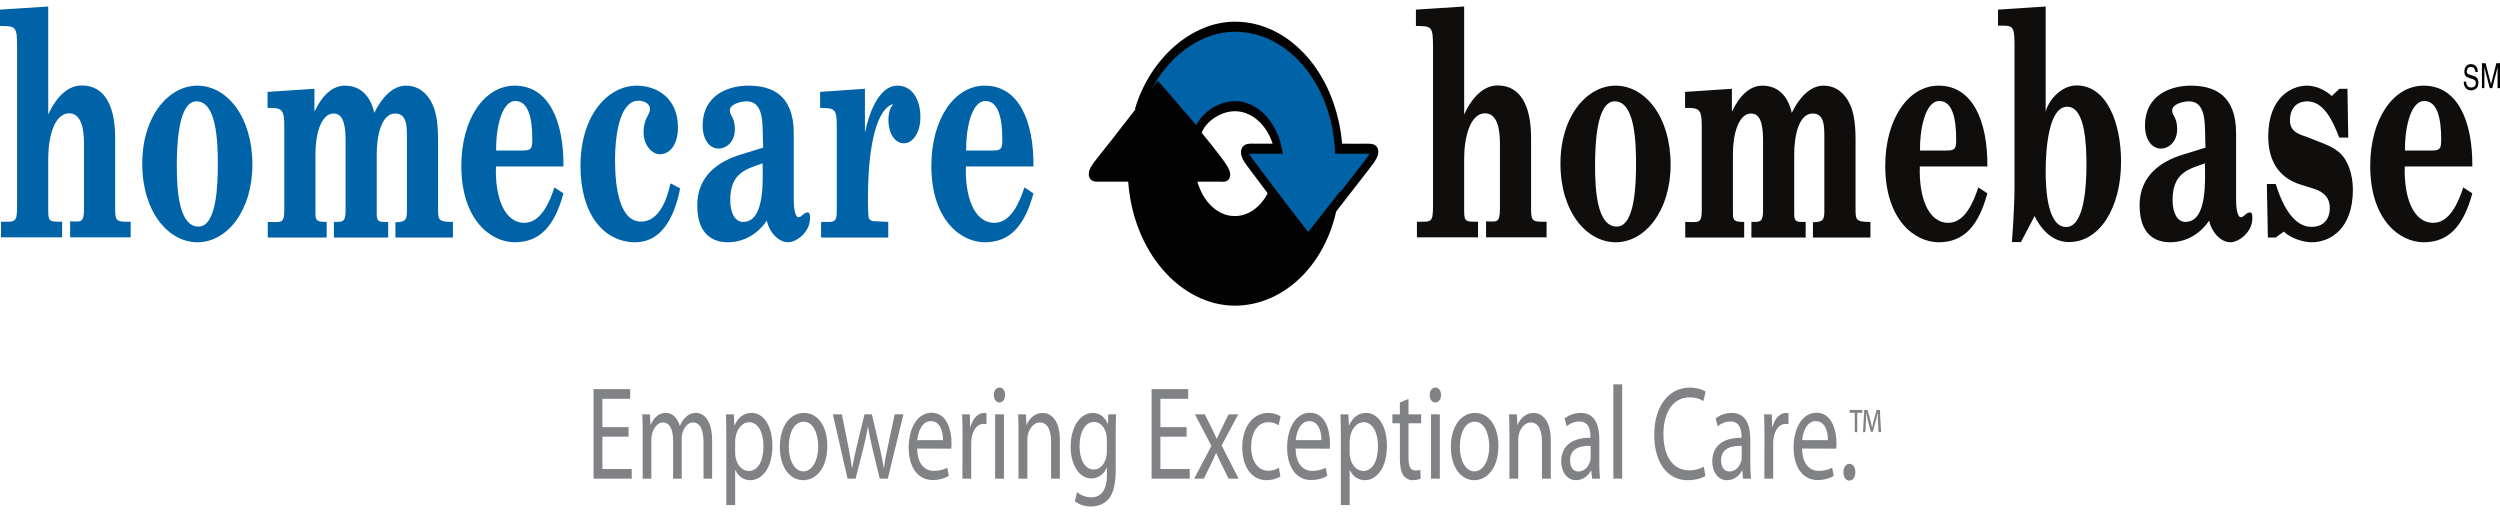 <svg xmlns="http://www.w3.org/2000/svg" width="200" height="41" viewBox="0 0 200 41" fill="none"><path d="M50.288 34.169H48.193V31.904H50.416V31.129H47.484V38.296H50.539V37.521H48.193V34.934H50.288V34.169ZM51.413 38.296H52.106V35.19C52.106 35.031 52.122 34.873 52.16 34.736C52.272 34.266 52.603 33.797 53.039 33.797C53.574 33.797 53.847 34.383 53.847 35.21V38.296H54.537V35.103C54.537 34.945 54.564 34.776 54.595 34.639C54.722 34.19 55.03 33.797 55.438 33.797C56.001 33.797 56.282 34.383 56.282 35.383V38.296H56.971V35.266C56.971 33.475 56.209 33.032 55.689 33.032C55.319 33.032 55.069 33.159 54.834 33.394C54.676 33.552 54.514 33.766 54.395 34.062H54.379C54.21 33.455 53.809 33.032 53.285 33.032C52.634 33.032 52.272 33.491 52.056 33.975H52.033L51.999 33.149H51.382C51.398 33.572 51.413 34.001 51.413 34.542V38.296ZM58.104 40.403H58.812V37.608H58.828C59.063 38.118 59.502 38.414 60.026 38.414C60.935 38.414 61.794 37.501 61.794 35.649C61.794 34.083 61.085 33.032 60.138 33.032C59.51 33.032 59.044 33.394 58.766 34.032H58.747L58.709 33.149H58.073C58.096 33.639 58.104 34.169 58.104 34.827V40.403ZM58.812 35.307C58.812 35.19 58.836 35.052 58.851 34.924C58.99 34.22 59.448 33.776 59.929 33.776C60.677 33.776 61.077 34.659 61.077 35.689C61.077 36.873 60.642 37.679 59.895 37.679C59.398 37.679 58.967 37.235 58.843 36.582C58.82 36.465 58.812 36.327 58.812 36.2V35.307ZM64.259 38.414C65.183 38.414 66.185 37.582 66.185 35.669C66.185 34.108 65.43 33.032 64.317 33.032C63.246 33.032 62.387 34.042 62.387 35.766C62.387 37.393 63.207 38.414 64.251 38.414H64.259ZM64.267 37.71C63.585 37.71 63.103 36.863 63.103 35.735C63.103 34.756 63.462 33.736 64.29 33.736C65.126 33.736 65.457 34.827 65.457 35.7C65.457 36.873 64.948 37.71 64.274 37.71H64.267ZM66.628 33.149L67.803 38.296H68.446L69.07 35.848C69.205 35.297 69.328 34.756 69.424 34.139H69.44C69.536 34.746 69.648 35.256 69.786 35.837L70.379 38.296H71.023L72.275 33.149H71.577L71.023 35.735C70.892 36.337 70.788 36.883 70.726 37.404H70.699C70.611 36.883 70.499 36.327 70.356 35.72L69.752 33.149H69.158L68.523 35.766C68.396 36.327 68.269 36.883 68.18 37.404H68.153C68.084 36.873 67.976 36.327 67.872 35.756L67.352 33.149H66.628ZM76.099 35.894C76.115 35.786 76.122 35.638 76.122 35.445C76.122 34.501 75.795 33.021 74.524 33.021C73.391 33.021 72.694 34.246 72.694 35.807C72.694 37.347 73.415 38.403 74.605 38.403C75.225 38.403 75.656 38.22 75.907 38.072L75.78 37.414C75.522 37.551 75.206 37.669 74.701 37.669C73.996 37.669 73.391 37.148 73.376 35.883L76.099 35.894ZM73.384 35.21C73.442 34.562 73.746 33.69 74.47 33.69C75.256 33.69 75.448 34.628 75.441 35.21H73.384ZM76.993 38.296H77.698V35.552C77.698 35.394 77.706 35.246 77.721 35.103C77.817 34.414 78.172 33.914 78.668 33.914C78.765 33.914 78.838 33.924 78.919 33.934V33.062C78.853 33.042 78.799 33.032 78.726 33.032C78.252 33.032 77.817 33.465 77.64 34.159H77.617L77.586 33.149H76.966C76.993 33.628 77.001 34.149 77.001 34.756L76.993 38.296ZM80.317 38.296V33.149H79.608V38.296H80.317ZM79.955 32.2C80.236 32.2 80.413 31.924 80.413 31.593C80.413 31.266 80.236 31.001 79.963 31.001C79.689 31.001 79.504 31.266 79.504 31.593C79.504 31.924 79.681 32.2 79.947 32.2H79.955ZM81.48 38.296H82.189V35.19C82.189 35.041 82.204 34.873 82.235 34.756C82.366 34.236 82.728 33.797 83.183 33.797C83.849 33.797 84.084 34.501 84.084 35.327V38.296H84.789V35.22C84.789 33.455 83.957 33.032 83.418 33.032C82.775 33.032 82.324 33.511 82.131 33.991H82.116L82.077 33.149H81.45C81.473 33.572 81.48 34.001 81.48 34.542V38.296ZM89.257 34.552C89.257 33.924 89.265 33.511 89.288 33.149H88.664L88.637 33.914H88.621C88.444 33.491 88.086 33.032 87.408 33.032C86.511 33.032 85.652 34.011 85.652 35.756C85.652 37.189 86.341 38.276 87.304 38.276C87.909 38.276 88.333 37.893 88.541 37.414H88.556V37.975C88.556 39.286 88.028 39.786 87.304 39.786C86.823 39.786 86.422 39.592 86.164 39.373L85.987 40.092C86.303 40.373 86.815 40.52 87.281 40.52C87.77 40.52 88.317 40.362 88.702 39.903C89.072 39.444 89.257 38.735 89.257 37.541V34.552ZM88.548 36.093C88.548 36.266 88.533 36.444 88.494 36.592C88.348 37.2 87.955 37.562 87.512 37.562C86.757 37.562 86.364 36.71 86.364 35.71C86.364 34.511 86.846 33.756 87.52 33.756C88.044 33.756 88.383 34.2 88.51 34.756C88.541 34.883 88.548 35.021 88.548 35.169V36.093ZM94.927 34.169H92.832V31.904H95.058V31.129H92.127V38.296H95.177V37.521H92.832V34.934H94.927V34.169ZM95.593 33.149L96.914 35.669L95.532 38.296H96.31L96.872 37.138C97.018 36.827 97.153 36.552 97.28 36.245H97.3C97.434 36.552 97.561 36.837 97.716 37.138L98.286 38.296H99.091L97.731 35.638L99.056 33.149H98.286L97.746 34.246C97.612 34.521 97.484 34.786 97.353 35.082H97.33C97.203 34.797 97.08 34.542 96.938 34.246L96.383 33.149H95.593ZM102.311 37.414C102.11 37.531 101.845 37.659 101.444 37.659C100.67 37.659 100.092 36.924 100.092 35.735C100.092 34.659 100.574 33.776 101.467 33.776C101.852 33.776 102.118 33.904 102.288 34.021L102.446 33.307C102.253 33.169 101.883 33.032 101.467 33.032C100.2 33.032 99.38 34.19 99.38 35.776C99.38 37.363 100.142 38.414 101.313 38.414C101.837 38.414 102.245 38.235 102.43 38.118L102.311 37.414ZM106.374 35.894C106.39 35.786 106.398 35.638 106.398 35.445C106.398 34.501 106.07 33.021 104.799 33.021C103.667 33.021 102.969 34.246 102.969 35.807C102.969 37.347 103.694 38.403 104.88 38.403C105.5 38.403 105.931 38.22 106.182 38.072L106.055 37.414C105.797 37.551 105.485 37.669 104.976 37.669C104.271 37.669 103.667 37.148 103.651 35.883L106.374 35.894ZM103.659 35.21C103.717 34.562 104.021 33.69 104.745 33.69C105.531 33.69 105.723 34.628 105.716 35.21H103.659ZM107.268 40.403H107.973V37.608H107.992C108.223 38.118 108.666 38.414 109.186 38.414C110.095 38.414 110.954 37.501 110.954 35.649C110.954 34.083 110.245 33.032 109.298 33.032C108.674 33.032 108.208 33.394 107.927 34.032H107.911L107.869 33.149H107.233C107.26 33.639 107.268 34.169 107.268 34.827V40.403ZM107.973 35.307C107.973 35.19 108 35.052 108.015 34.924C108.15 34.22 108.608 33.776 109.09 33.776C109.837 33.776 110.238 34.659 110.238 35.689C110.238 36.873 109.806 37.679 109.059 37.679C108.558 37.679 108.127 37.235 108.008 36.582C107.981 36.465 107.973 36.327 107.973 36.2V35.307ZM111.99 32.2V33.149H111.389V33.863H111.99V36.669C111.99 37.276 112.071 37.735 112.264 38.021C112.433 38.266 112.699 38.414 113.026 38.414C113.3 38.414 113.516 38.347 113.654 38.286L113.62 37.572C113.516 37.618 113.404 37.638 113.211 37.638C112.818 37.638 112.68 37.276 112.68 36.638V33.863H113.693V33.149H112.68V31.914L111.99 32.2ZM115.187 38.296V33.149H114.482V38.296H115.187ZM114.825 32.2C115.106 32.2 115.284 31.924 115.284 31.593C115.284 31.266 115.106 31.001 114.833 31.001C114.559 31.001 114.375 31.266 114.375 31.593C114.375 31.924 114.552 32.2 114.818 32.2H114.825ZM117.941 38.414C118.866 38.414 119.871 37.582 119.871 35.669C119.871 34.108 119.116 33.032 117.999 33.032C116.932 33.032 116.069 34.042 116.069 35.766C116.069 37.393 116.89 38.414 117.934 38.414H117.941ZM117.949 37.71C117.267 37.71 116.786 36.863 116.786 35.735C116.786 34.756 117.148 33.736 117.976 33.736C118.812 33.736 119.139 34.827 119.139 35.7C119.139 36.873 118.635 37.71 117.957 37.71H117.949ZM120.753 38.296H121.462V35.19C121.462 35.041 121.477 34.873 121.508 34.756C121.639 34.236 122.001 33.797 122.456 33.797C123.122 33.797 123.357 34.501 123.357 35.327V38.296H124.062V35.22C124.062 33.455 123.226 33.032 122.691 33.032C122.047 33.032 121.597 33.511 121.404 33.991H121.389L121.35 33.149H120.722C120.745 33.572 120.753 34.001 120.753 34.542V38.296ZM127.944 35.139C127.944 34.108 127.656 33.032 126.458 33.032C125.968 33.032 125.495 33.21 125.171 33.475L125.333 34.108C125.606 33.863 125.984 33.72 126.354 33.72C127.147 33.71 127.236 34.491 127.236 34.914V35.021C125.734 35.011 124.898 35.689 124.898 36.934C124.898 37.679 125.302 38.414 126.088 38.414C126.643 38.414 127.066 38.051 127.278 37.648H127.301L127.367 38.296H127.998C127.96 37.944 127.944 37.511 127.944 37.062V35.139ZM127.251 36.562C127.251 36.659 127.243 36.766 127.22 36.863C127.109 37.296 126.777 37.72 126.265 37.72C125.911 37.72 125.606 37.444 125.606 36.827C125.606 35.827 126.481 35.649 127.251 35.669V36.562ZM129.069 38.296H129.774V30.746H129.069V38.296ZM136.299 37.327C136.018 37.511 135.583 37.628 135.147 37.628C133.842 37.628 133.075 36.511 133.075 34.746C133.075 32.863 133.919 31.787 135.19 31.787C135.636 31.787 136.018 31.914 136.272 32.083L136.449 31.328C136.264 31.2 135.833 31.011 135.167 31.011C133.487 31.011 132.339 32.521 132.339 34.776C132.339 37.138 133.479 38.414 135.005 38.414C135.663 38.414 136.183 38.245 136.434 38.072L136.299 37.327ZM140.024 35.139C140.024 34.108 139.735 33.032 138.537 33.032C138.048 33.032 137.574 33.21 137.254 33.475L137.416 34.108C137.686 33.863 138.067 33.72 138.437 33.72C139.23 33.71 139.319 34.491 139.319 34.914V35.021C137.817 35.011 136.981 35.689 136.981 36.934C136.981 37.679 137.381 38.414 138.171 38.414C138.726 38.414 139.149 38.051 139.357 37.648H139.384L139.446 38.296H140.081C140.043 37.944 140.024 37.511 140.024 37.062V35.139ZM139.334 36.562C139.334 36.659 139.326 36.766 139.303 36.863C139.188 37.296 138.86 37.72 138.344 37.72C137.994 37.72 137.686 37.444 137.686 36.827C137.686 35.827 138.564 35.649 139.334 35.669V36.562ZM141.148 38.296H141.857V35.552C141.857 35.394 141.865 35.246 141.88 35.103C141.977 34.414 142.331 33.914 142.828 33.914C142.924 33.914 142.997 33.924 143.078 33.934V33.062C143.013 33.042 142.959 33.032 142.886 33.032C142.412 33.032 141.977 33.465 141.799 34.159H141.776L141.745 33.149H141.125C141.148 33.628 141.156 34.149 141.156 34.756L141.148 38.296ZM146.891 35.894C146.911 35.786 146.918 35.638 146.918 35.445C146.918 34.501 146.587 33.021 145.32 33.021C144.187 33.021 143.486 34.246 143.486 35.807C143.486 37.347 144.211 38.403 145.397 38.403C146.017 38.403 146.452 38.22 146.699 38.072L146.572 37.414C146.314 37.551 146.002 37.669 145.493 37.669C144.788 37.669 144.187 37.148 144.168 35.883L146.891 35.894ZM144.176 35.21C144.234 34.562 144.538 33.69 145.262 33.69C146.048 33.69 146.244 34.628 146.233 35.21H144.176Z" fill="#808285"></path><path d="M147.946 38.447C148.235 38.447 148.428 38.161 148.428 37.779C148.428 37.381 148.235 37.105 147.954 37.105C147.673 37.105 147.473 37.396 147.473 37.779C147.473 38.161 147.665 38.447 147.939 38.447H147.946Z" fill="#808285"></path><path d="M147.973 32.801V33.025H148.381V34.571H148.581V33.025H148.99V32.801H147.973ZM150.488 34.571L150.388 32.801H150.126L149.864 33.755C149.829 33.887 149.798 34.04 149.771 34.204H149.764C149.729 34.04 149.702 33.892 149.667 33.76L149.405 32.801H149.14L149.04 34.571H149.232L149.282 33.505C149.29 33.342 149.286 33.188 149.29 33.02H149.298C149.328 33.188 149.363 33.362 149.398 33.505L149.667 34.545H149.825L150.103 33.53C150.141 33.372 150.184 33.188 150.214 33.02H150.226C150.23 33.194 150.222 33.362 150.23 33.505L150.284 34.571H150.488Z" fill="#808285"></path><path d="M3.859 0.52L0 0.769V2.075C1.271 2.101 1.367 2.075 1.367 3.805V16.38C1.367 17.859 1.256 17.737 0.081 17.737V18.987H4.969V17.737C4.006 17.737 3.859 17.762 3.859 16.885V12.651C3.859 11.069 4.31 9.064 5.531 9.064C6.513 9.064 6.721 10.345 6.721 11.472V16.681C6.721 17.91 6.448 17.711 5.612 17.711V18.987H10.454V17.737C9.441 17.737 9.213 17.788 9.213 16.808V11.044C9.213 8.437 8.362 6.835 6.529 6.835C5.13 6.835 4.229 8.314 3.859 9.166V0.52Z" fill="#0063A7"></path><path fill-rule="evenodd" clip-rule="evenodd" d="M15.72 8.107C17.33 8.107 17.426 11.336 17.426 13.142C17.426 14.718 17.345 18.126 15.882 18.126C14.306 18.126 14.144 15.197 14.144 13.264C14.144 11.586 14.26 8.107 15.72 8.107ZM15.785 6.852C13.517 6.852 11.379 9.259 11.379 13.091C11.379 16.952 13.47 19.381 15.801 19.381C18.166 19.381 20.192 16.85 20.192 13.167C20.192 9.331 18.15 6.852 15.785 6.852Z" fill="#0063A7"></path><path d="M27.6 6.852C26.583 6.852 25.782 7.627 25.154 8.933V7.102L21.406 7.351V8.632C22.485 8.632 22.743 8.657 22.743 10.06V16.825C22.743 17.952 22.454 17.753 21.422 17.753V19.003H26.136V17.753C25.316 17.753 25.235 17.651 25.235 16.998V12.315C25.235 10.759 25.67 9.081 26.698 9.081C27.584 9.081 27.646 10.361 27.646 11.31V16.876C27.646 17.825 27.342 17.753 26.714 17.753V19.003H31.055V17.753C30.462 17.753 30.138 17.825 30.138 17.177V12.341C30.138 10.861 30.508 9.081 31.617 9.081C32.569 9.081 32.553 10.132 32.553 11.086V16.672C32.553 17.478 32.569 17.779 31.633 17.779V19.003H36.235V17.753C35.076 17.753 35.045 17.6 35.045 16.723V11.188C35.045 9.708 34.868 8.729 34.417 8.004C33.901 7.178 33.227 6.852 32.472 6.852C31.363 6.852 30.462 7.928 29.945 9.03C29.576 7.403 28.594 6.852 27.6 6.852Z" fill="#0063A7"></path><path fill-rule="evenodd" clip-rule="evenodd" d="M41.232 8.081C42.31 8.081 42.584 9.56 42.584 11.162C42.584 11.912 42.487 12.04 41.813 12.04H39.691C39.656 10.56 40.045 8.081 41.232 8.081ZM45.076 13.315C45.11 9.657 43.886 6.852 41.185 6.852C38.724 6.852 36.906 9.56 36.906 13.264C36.906 17.6 39.271 19.381 41.185 19.381C43.196 19.381 44.371 18.075 45.076 15.468L44.355 14.993C43.967 16.172 43.277 17.825 41.956 17.825C40.3 17.825 39.595 15.697 39.676 13.315H45.076Z" fill="#0063A7"></path><path d="M53.64 14.667C53.559 14.942 53.093 17.728 51.275 17.728C49.588 17.728 49.203 15.044 49.203 12.841C49.203 10.433 49.7 8.055 51.067 8.055C51.341 8.055 51.999 8.178 51.999 8.729C51.999 9.183 51.487 9.458 51.487 10.586C51.487 11.662 52.192 12.341 52.789 12.341C53.594 12.341 54.237 11.56 54.237 10.208C54.237 7.704 52.385 6.852 50.94 6.852C48.672 6.852 46.438 9.157 46.438 13.29C46.438 17.151 48.317 19.381 50.825 19.381C52.789 19.381 53.914 17.626 54.411 15.07L53.64 14.667Z" fill="#0063A7"></path><path fill-rule="evenodd" clip-rule="evenodd" d="M61.008 13.065C61.008 14.269 61.247 17.753 59.448 17.753C58.805 17.753 58.42 17.049 58.42 15.998C58.42 13.769 59.768 13.519 61.008 13.065ZM59.864 6.852C58.4 6.852 56.213 7.505 56.213 10.06C56.213 11.137 56.744 11.887 57.484 11.887C58.096 11.887 58.789 11.361 58.789 10.336C58.789 9.356 58.385 9.28 58.385 8.831C58.385 8.331 59.271 8.107 59.706 8.107C61.262 8.107 60.958 10.183 61.054 11.81L59.255 12.366C57.534 12.892 55.781 14.019 55.781 16.422C55.781 18.753 57.018 19.381 58.227 19.381C59.352 19.381 60.523 18.855 61.343 17.651C61.555 18.605 62.294 19.381 63.049 19.381C63.693 19.381 64.802 18.605 64.802 17.452C64.802 16.973 64.69 16.998 64.594 16.998C64.286 16.998 64.143 17.376 63.885 17.376C63.546 17.376 63.5 16.371 63.5 15.973V10.662C63.5 7.581 61.748 6.852 59.864 6.852Z" fill="#0063A7"></path><path fill-rule="evenodd" clip-rule="evenodd" d="M71.06 17.753C70.852 17.753 70.158 17.702 70.158 17.702C69.95 17.702 69.469 17.753 69.469 17.223C69.469 17.024 69.434 16.748 69.434 15.973C69.434 11.009 70.32 8.683 71.414 8.331V8.402C71.206 8.632 71.075 9.081 71.075 9.581C71.075 10.688 71.591 11.463 72.315 11.463C73.07 11.463 73.632 10.535 73.632 9.382C73.632 7.857 72.908 6.852 71.799 6.852C70.174 6.852 69.434 9.458 69.226 10.509H69.195V7.102L65.609 7.351V8.632C66.765 8.632 66.942 8.729 66.942 10.009V16.774C66.942 17.478 66.911 17.753 66.349 17.753H65.686V19.003H71.06V17.753Z" fill="#0063A7"></path><path fill-rule="evenodd" clip-rule="evenodd" d="M78.833 8.081C79.912 8.081 80.185 9.56 80.185 11.162C80.185 11.912 80.089 12.04 79.415 12.04H77.293C77.258 10.56 77.647 8.081 78.833 8.081ZM82.677 13.315C82.712 9.657 81.487 6.852 78.787 6.852C76.326 6.852 74.508 9.56 74.508 13.264C74.508 17.6 76.873 19.381 78.787 19.381C80.798 19.381 81.969 18.075 82.677 15.468L81.953 14.993C81.568 16.172 80.879 17.825 79.557 17.825C77.901 17.825 77.196 15.697 77.273 13.315H82.677Z" fill="#0063A7"></path><path d="M117.133 0.52L113.273 0.769V2.075C114.545 2.101 114.641 2.075 114.641 3.805V16.38C114.641 17.859 114.529 17.737 113.354 17.737V18.987H118.242V17.737C117.279 17.737 117.133 17.762 117.133 16.885V12.651C117.133 11.069 117.584 9.064 118.805 9.064C119.787 9.064 119.995 10.345 119.995 11.472V16.681C119.995 17.91 119.721 17.711 118.885 17.711V18.987H123.727V17.737C122.714 17.737 122.487 17.788 122.487 16.808V11.044C122.487 8.437 121.636 6.835 119.802 6.835C118.404 6.835 117.503 8.314 117.133 9.166V0.52Z" fill="#100E0D"></path><path fill-rule="evenodd" clip-rule="evenodd" d="M129.181 8.107C130.787 8.107 130.883 11.336 130.883 13.142C130.883 14.718 130.802 18.126 129.339 18.126C127.763 18.126 127.605 15.197 127.605 13.264C127.605 11.586 127.713 8.107 129.181 8.107ZM129.242 6.852C126.974 6.852 124.836 9.259 124.836 13.091C124.836 16.952 126.927 19.381 129.258 19.381C131.623 19.381 133.649 16.85 133.649 13.167C133.649 9.331 131.607 6.852 129.242 6.852Z" fill="#100E0D"></path><path d="M140.998 6.852C139.985 6.852 139.18 7.627 138.552 8.933V7.102L134.805 7.351V8.632C135.883 8.632 136.141 8.657 136.141 10.06V16.825C136.141 17.952 135.852 17.753 134.82 17.753V19.003H139.535V17.753C138.714 17.753 138.633 17.651 138.633 16.998V12.315C138.633 10.759 139.069 9.081 140.097 9.081C140.979 9.081 141.044 10.361 141.044 11.31V16.876C141.044 17.825 140.74 17.753 140.112 17.753V19.003H144.453V17.753C143.86 17.753 143.537 17.825 143.537 17.177V12.341C143.537 10.861 143.906 9.081 145.016 9.081C145.967 9.081 145.948 10.132 145.948 11.086V16.672C145.948 17.478 145.967 17.779 145.035 17.779V19.003H149.634V17.753C148.474 17.753 148.444 17.6 148.444 16.723V11.188C148.444 9.708 148.266 8.729 147.816 8.004C147.3 7.178 146.626 6.852 145.871 6.852C144.761 6.852 143.86 7.928 143.344 9.03C142.974 7.403 141.996 6.852 140.998 6.852Z" fill="#100E0D"></path><path fill-rule="evenodd" clip-rule="evenodd" d="M155.146 8.081C156.224 8.081 156.494 9.56 156.494 11.162C156.494 11.912 156.398 12.04 155.724 12.04H153.601C153.57 10.56 153.956 8.081 155.146 8.081ZM158.99 13.315C159.021 9.657 157.8 6.852 155.096 6.852C152.638 6.852 150.82 9.56 150.82 13.264C150.82 17.6 153.181 19.381 155.096 19.381C157.106 19.381 158.281 18.075 158.99 15.468L158.266 14.993C157.881 16.172 157.187 17.825 155.87 17.825C154.214 17.825 153.505 15.697 153.586 13.315H158.99Z" fill="#100E0D"></path><path fill-rule="evenodd" clip-rule="evenodd" d="M165.375 8.539C166.838 8.539 166.915 11.646 166.915 13.202C166.915 14.829 166.758 18.16 165.294 18.16C163.846 18.16 163.653 15.329 163.653 13.727C163.653 11.845 163.911 8.539 165.375 8.539ZM163.653 0.52L159.84 0.769V2.05C160.918 2.075 161.161 1.897 161.161 3.529V14.977C161.161 16.757 160.953 19.364 160.953 19.364H161.677L162.767 17.283C163.445 18.66 164.408 19.364 165.517 19.364C168.013 19.364 169.685 16.558 169.685 12.947C169.685 9.768 168.51 6.835 166.13 6.835C164.955 6.835 163.942 7.911 163.653 8.916V0.52Z" fill="#100E0D"></path><path fill-rule="evenodd" clip-rule="evenodd" d="M176.395 13.065C176.395 14.269 176.634 17.753 174.835 17.753C174.192 17.753 173.806 17.049 173.806 15.998C173.806 13.769 175.154 13.519 176.395 13.065ZM175.251 6.852C173.787 6.852 171.599 7.505 171.599 10.06C171.599 11.137 172.131 11.887 172.87 11.887C173.483 11.887 174.172 11.361 174.172 10.336C174.172 9.356 173.772 9.28 173.772 8.831C173.772 8.331 174.658 8.107 175.089 8.107C176.649 8.107 176.345 10.183 176.441 11.81L174.638 12.366C172.921 12.892 171.168 14.019 171.168 16.422C171.168 18.753 172.404 19.381 173.61 19.381C174.739 19.381 175.909 18.855 176.73 17.651C176.938 18.605 177.677 19.381 178.436 19.381C179.079 19.381 180.189 18.605 180.189 17.452C180.189 16.973 180.073 16.998 179.981 16.998C179.673 16.998 179.53 17.376 179.272 17.376C178.933 17.376 178.887 16.371 178.887 15.973V10.662C178.887 7.581 177.134 6.852 175.251 6.852Z" fill="#100E0D"></path><path d="M187.152 7.102L186.544 7.678C186.316 7.479 185.561 6.852 184.548 6.852C183.358 6.852 181.459 7.755 181.459 10.912C181.459 12.764 182.214 14.193 184.048 14.769L185.014 15.07C185.511 15.223 186.382 15.544 186.382 16.626C186.382 17.753 185.658 18.151 184.934 18.151C183.566 18.151 182.665 16.651 182.056 14.718H181.348L181.429 19.003H182.056L182.7 18.529C183.343 19.131 184.356 19.381 184.934 19.381C186.382 19.381 188.231 18.35 188.231 15.172C188.231 13.968 187.842 12.79 187.137 12.188C186.64 11.764 186.093 11.56 185.319 11.259L184.564 10.958C184.179 10.81 183.196 10.637 183.196 9.657C183.196 8.402 184.001 8.107 184.579 8.107C185.9 8.107 186.64 9.683 187.137 11.009H187.861L187.795 7.102H187.152Z" fill="#100E0D"></path><path fill-rule="evenodd" clip-rule="evenodd" d="M193.943 8.081C195.021 8.081 195.295 9.56 195.295 11.162C195.295 11.912 195.194 12.04 194.52 12.04H192.398C192.367 10.56 192.752 8.081 193.943 8.081ZM197.787 13.315C197.817 9.657 196.593 6.852 193.896 6.852C191.435 6.852 189.617 9.56 189.617 13.264C189.617 17.6 191.982 19.381 193.896 19.381C195.903 19.381 197.078 18.075 197.787 15.468L197.063 14.993C196.674 16.172 195.984 17.825 194.667 17.825C193.011 17.825 192.302 15.697 192.383 13.315H197.787Z" fill="#100E0D"></path><path d="M107.078 11.833C108.026 11.833 108.734 11.838 109.223 11.833C109.955 11.833 110.306 11.874 109.428 13.012C107.606 15.368 106.269 17.082 104.651 19.123C102.949 16.924 100.931 14.195 99.956 12.905C99.063 11.726 99.914 11.833 100.357 11.833H102.221C101.809 9.859 100.395 8.431 98.781 8.431C97.472 8.431 96.07 9.42 95.785 10.599C95.057 9.742 94.044 8.614 92.669 7.007C91.613 8.186 91.794 7.915 91.066 8.777C92.203 4.967 95.411 2.074 98.781 2.074C103.041 2.074 106.716 6.145 107.078 11.833Z" fill="#0063A7"></path><path d="M107.094 11.896V11.493C107.725 11.493 108.253 11.498 108.677 11.498C108.888 11.498 109.077 11.493 109.235 11.493H109.239C109.459 11.493 109.643 11.493 109.821 11.534C109.905 11.56 109.998 11.59 110.094 11.687C110.19 11.774 110.271 11.973 110.267 12.146C110.26 12.391 110.183 12.549 110.086 12.733C109.986 12.912 109.848 13.116 109.655 13.361C107.833 15.722 106.497 17.436 104.875 19.477L104.663 19.742L104.455 19.472C102.749 17.273 100.731 14.539 99.756 13.253C99.602 13.049 99.494 12.876 99.413 12.713C99.336 12.549 99.278 12.386 99.275 12.187C99.271 12.019 99.332 11.84 99.421 11.738C99.548 11.58 99.683 11.544 99.798 11.519C99.918 11.493 100.037 11.488 100.145 11.488C100.23 11.488 100.311 11.493 100.372 11.493H102.237V11.896L101.944 12.004C101.574 10.213 100.276 8.897 98.797 8.897C98.2 8.897 97.564 9.126 97.06 9.489C96.551 9.851 96.189 10.345 96.089 10.784L95.947 11.376L95.6 10.963C94.876 10.111 93.863 8.983 92.484 7.371L92.684 7.07L92.881 7.377C92.353 7.968 92.126 8.203 91.949 8.387C91.775 8.575 91.648 8.713 91.282 9.136L90.801 8.693C91.995 4.714 95.296 1.739 98.797 1.734C103.199 1.729 107.02 5.953 107.398 11.861L107.094 11.896V11.493V11.896L106.793 11.927C106.443 6.468 102.911 2.54 98.797 2.54C95.554 2.53 92.442 5.351 91.363 8.989L91.082 8.841L90.878 8.54C91.248 8.106 91.394 7.948 91.571 7.759C91.748 7.57 91.964 7.351 92.488 6.759L92.688 6.535L92.885 6.764C94.26 8.371 95.269 9.494 96.004 10.361L95.8 10.662L95.511 10.539C95.696 9.795 96.178 9.208 96.771 8.785C97.364 8.356 98.084 8.096 98.797 8.091C100.549 8.096 102.079 9.636 102.529 11.789L102.637 12.299H100.372C100.299 12.299 100.222 12.294 100.145 12.294C100.018 12.294 99.895 12.305 99.845 12.325L99.822 12.335L99.779 12.223L99.856 12.294L99.822 12.335L99.779 12.223L99.856 12.294L99.741 12.187H99.883L99.856 12.294L99.741 12.187H99.883H99.822L99.883 12.172V12.187H99.822L99.883 12.172L99.941 12.315C99.991 12.406 100.068 12.529 100.184 12.682C101.162 13.978 103.18 16.702 104.879 18.895L104.667 19.186L104.459 18.895C106.073 16.86 107.409 15.146 109.231 12.784C109.408 12.559 109.528 12.381 109.597 12.259L109.655 12.126L109.663 12.116L109.755 12.146H109.659L109.663 12.116L109.755 12.146H109.659H109.832L109.724 12.325L109.659 12.146H109.832L109.724 12.325L109.77 12.248L109.74 12.34L109.724 12.325L109.77 12.248L109.74 12.34C109.74 12.335 109.678 12.315 109.589 12.31C109.497 12.299 109.378 12.299 109.239 12.299V11.896L109.247 12.299C109.081 12.299 108.892 12.299 108.677 12.299C108.249 12.299 107.725 12.299 107.094 12.299H106.816L106.793 11.927L107.094 11.896Z" fill="#020202"></path><path d="M106.639 16.629C105.734 21.103 102.429 24.108 98.774 24.108C94.683 24.108 90.797 20.031 90.524 14.19H87.924C87.477 14.19 86.953 14.241 88.005 12.956C89.014 11.721 91.891 7.967 92.619 7.059C93.998 8.609 96.79 11.992 97.638 13.17C98.489 14.348 98.004 14.19 97.438 14.19H95.369C95.735 16.231 97.122 17.746 98.774 17.746C100.041 17.746 101.151 16.853 101.763 15.522C101.763 15.522 103.35 17.511 104.644 19.174C105.819 17.675 106.639 16.629 106.639 16.629Z" fill="#020202"></path><path d="M106.653 16.572L106.946 16.674C105.998 21.352 102.566 24.453 98.788 24.453C96.666 24.453 94.605 23.398 93.033 21.587C91.462 19.776 90.376 17.194 90.233 14.159L90.537 14.133V14.531H87.938L87.834 14.536C87.718 14.531 87.599 14.536 87.46 14.491C87.394 14.465 87.314 14.429 87.233 14.338C87.156 14.246 87.098 14.072 87.102 13.924C87.109 13.669 87.19 13.511 87.302 13.312C87.414 13.113 87.579 12.889 87.814 12.603C88.816 11.379 91.689 7.624 92.425 6.706L92.621 6.461L92.829 6.696C94.22 8.262 97.004 11.629 97.875 12.833C98.044 13.072 98.168 13.261 98.256 13.429C98.341 13.598 98.41 13.736 98.418 13.97C98.418 14.088 98.383 14.23 98.314 14.327C98.214 14.47 98.11 14.496 98.029 14.521C97.948 14.536 97.871 14.541 97.79 14.541C97.679 14.541 97.563 14.531 97.451 14.531H95.383V14.133L95.68 14.037C96.011 15.899 97.278 17.291 98.788 17.286C99.943 17.286 100.956 16.475 101.515 15.256L101.711 14.827L101.985 15.174C101.985 15.174 103.572 17.164 104.87 18.827L104.658 19.117L104.446 18.827C105.621 17.327 106.441 16.281 106.441 16.281L107.227 15.281L106.946 16.674L106.653 16.572L106.865 16.863C106.861 16.863 106.045 17.909 104.87 19.408L104.658 19.679L104.446 19.408C103.799 18.577 103.079 17.664 102.52 16.96C101.966 16.256 101.569 15.756 101.569 15.756L101.777 15.465L102.035 15.674C101.372 17.123 100.163 18.092 98.788 18.092C96.993 18.092 95.487 16.444 95.086 14.225L94.998 13.73H97.451C97.582 13.73 97.702 13.736 97.79 13.736L97.894 13.73L97.929 13.725L97.941 13.792L97.921 13.73L97.929 13.725L97.941 13.792L97.921 13.73L97.998 13.955L97.848 13.812L97.921 13.73L97.998 13.955L97.848 13.812L98.014 13.97H97.809L97.848 13.812L98.014 13.97H97.809H97.937L97.813 14.011L97.809 13.97H97.937L97.813 14.011L97.833 14.001L97.813 14.011L97.833 14.001L97.813 14.011C97.813 13.991 97.698 13.746 97.436 13.389C96.604 12.236 93.804 8.848 92.436 7.308L92.633 7.002L92.841 7.292C92.117 8.195 89.243 11.95 88.226 13.195C88.007 13.46 87.861 13.664 87.784 13.802L87.71 13.945L87.707 13.965L87.606 13.924H87.71L87.707 13.965L87.606 13.924H87.71H87.522L87.649 13.746L87.71 13.924H87.522L87.649 13.746L87.572 13.853L87.61 13.71L87.649 13.746L87.572 13.853L87.61 13.71C87.61 13.715 87.718 13.73 87.834 13.73H90.823L90.838 14.108C90.973 16.914 91.97 19.291 93.43 20.98C94.894 22.663 96.82 23.648 98.788 23.648C102.32 23.648 105.498 20.745 106.36 16.47L106.653 16.572L106.865 16.863L106.653 16.572Z" fill="#020202"></path><path d="M197.29 6.527C197.294 6.639 197.313 6.731 197.348 6.802C197.413 6.935 197.529 7.001 197.691 7.001C197.768 7.001 197.833 6.986 197.895 6.955C198.011 6.899 198.068 6.797 198.068 6.654C198.068 6.547 198.045 6.471 197.995 6.425C197.945 6.379 197.864 6.338 197.76 6.307L197.56 6.246C197.433 6.205 197.34 6.159 197.29 6.113C197.194 6.032 197.148 5.904 197.148 5.741C197.148 5.563 197.194 5.415 197.286 5.297C197.375 5.185 197.506 5.129 197.672 5.129C197.826 5.129 197.957 5.175 198.064 5.277C198.168 5.379 198.222 5.542 198.222 5.761H198.034C198.022 5.654 198.003 5.573 197.968 5.517C197.91 5.409 197.806 5.358 197.668 5.358C197.552 5.358 197.467 5.394 197.417 5.46L197.344 5.695C197.344 5.792 197.371 5.864 197.429 5.909C197.471 5.935 197.56 5.971 197.695 6.017L197.899 6.078C197.999 6.108 198.076 6.154 198.13 6.205C198.222 6.297 198.269 6.435 198.269 6.613C198.269 6.833 198.207 6.991 198.091 7.083C197.972 7.18 197.833 7.226 197.679 7.226C197.498 7.226 197.352 7.164 197.252 7.037C197.148 6.914 197.098 6.741 197.098 6.527H197.29Z" fill="#020202"></path><path d="M198.555 5.055H198.847L199.279 6.743L199.71 5.055H199.999V7.049H199.806V5.871C199.806 5.83 199.806 5.764 199.806 5.672C199.806 5.575 199.81 5.478 199.81 5.366L199.379 7.049H199.179L198.743 5.366V5.427C198.743 5.478 198.747 5.555 198.747 5.652C198.751 5.754 198.751 5.825 198.751 5.871V7.049H198.555V5.055Z" fill="#020202"></path></svg>